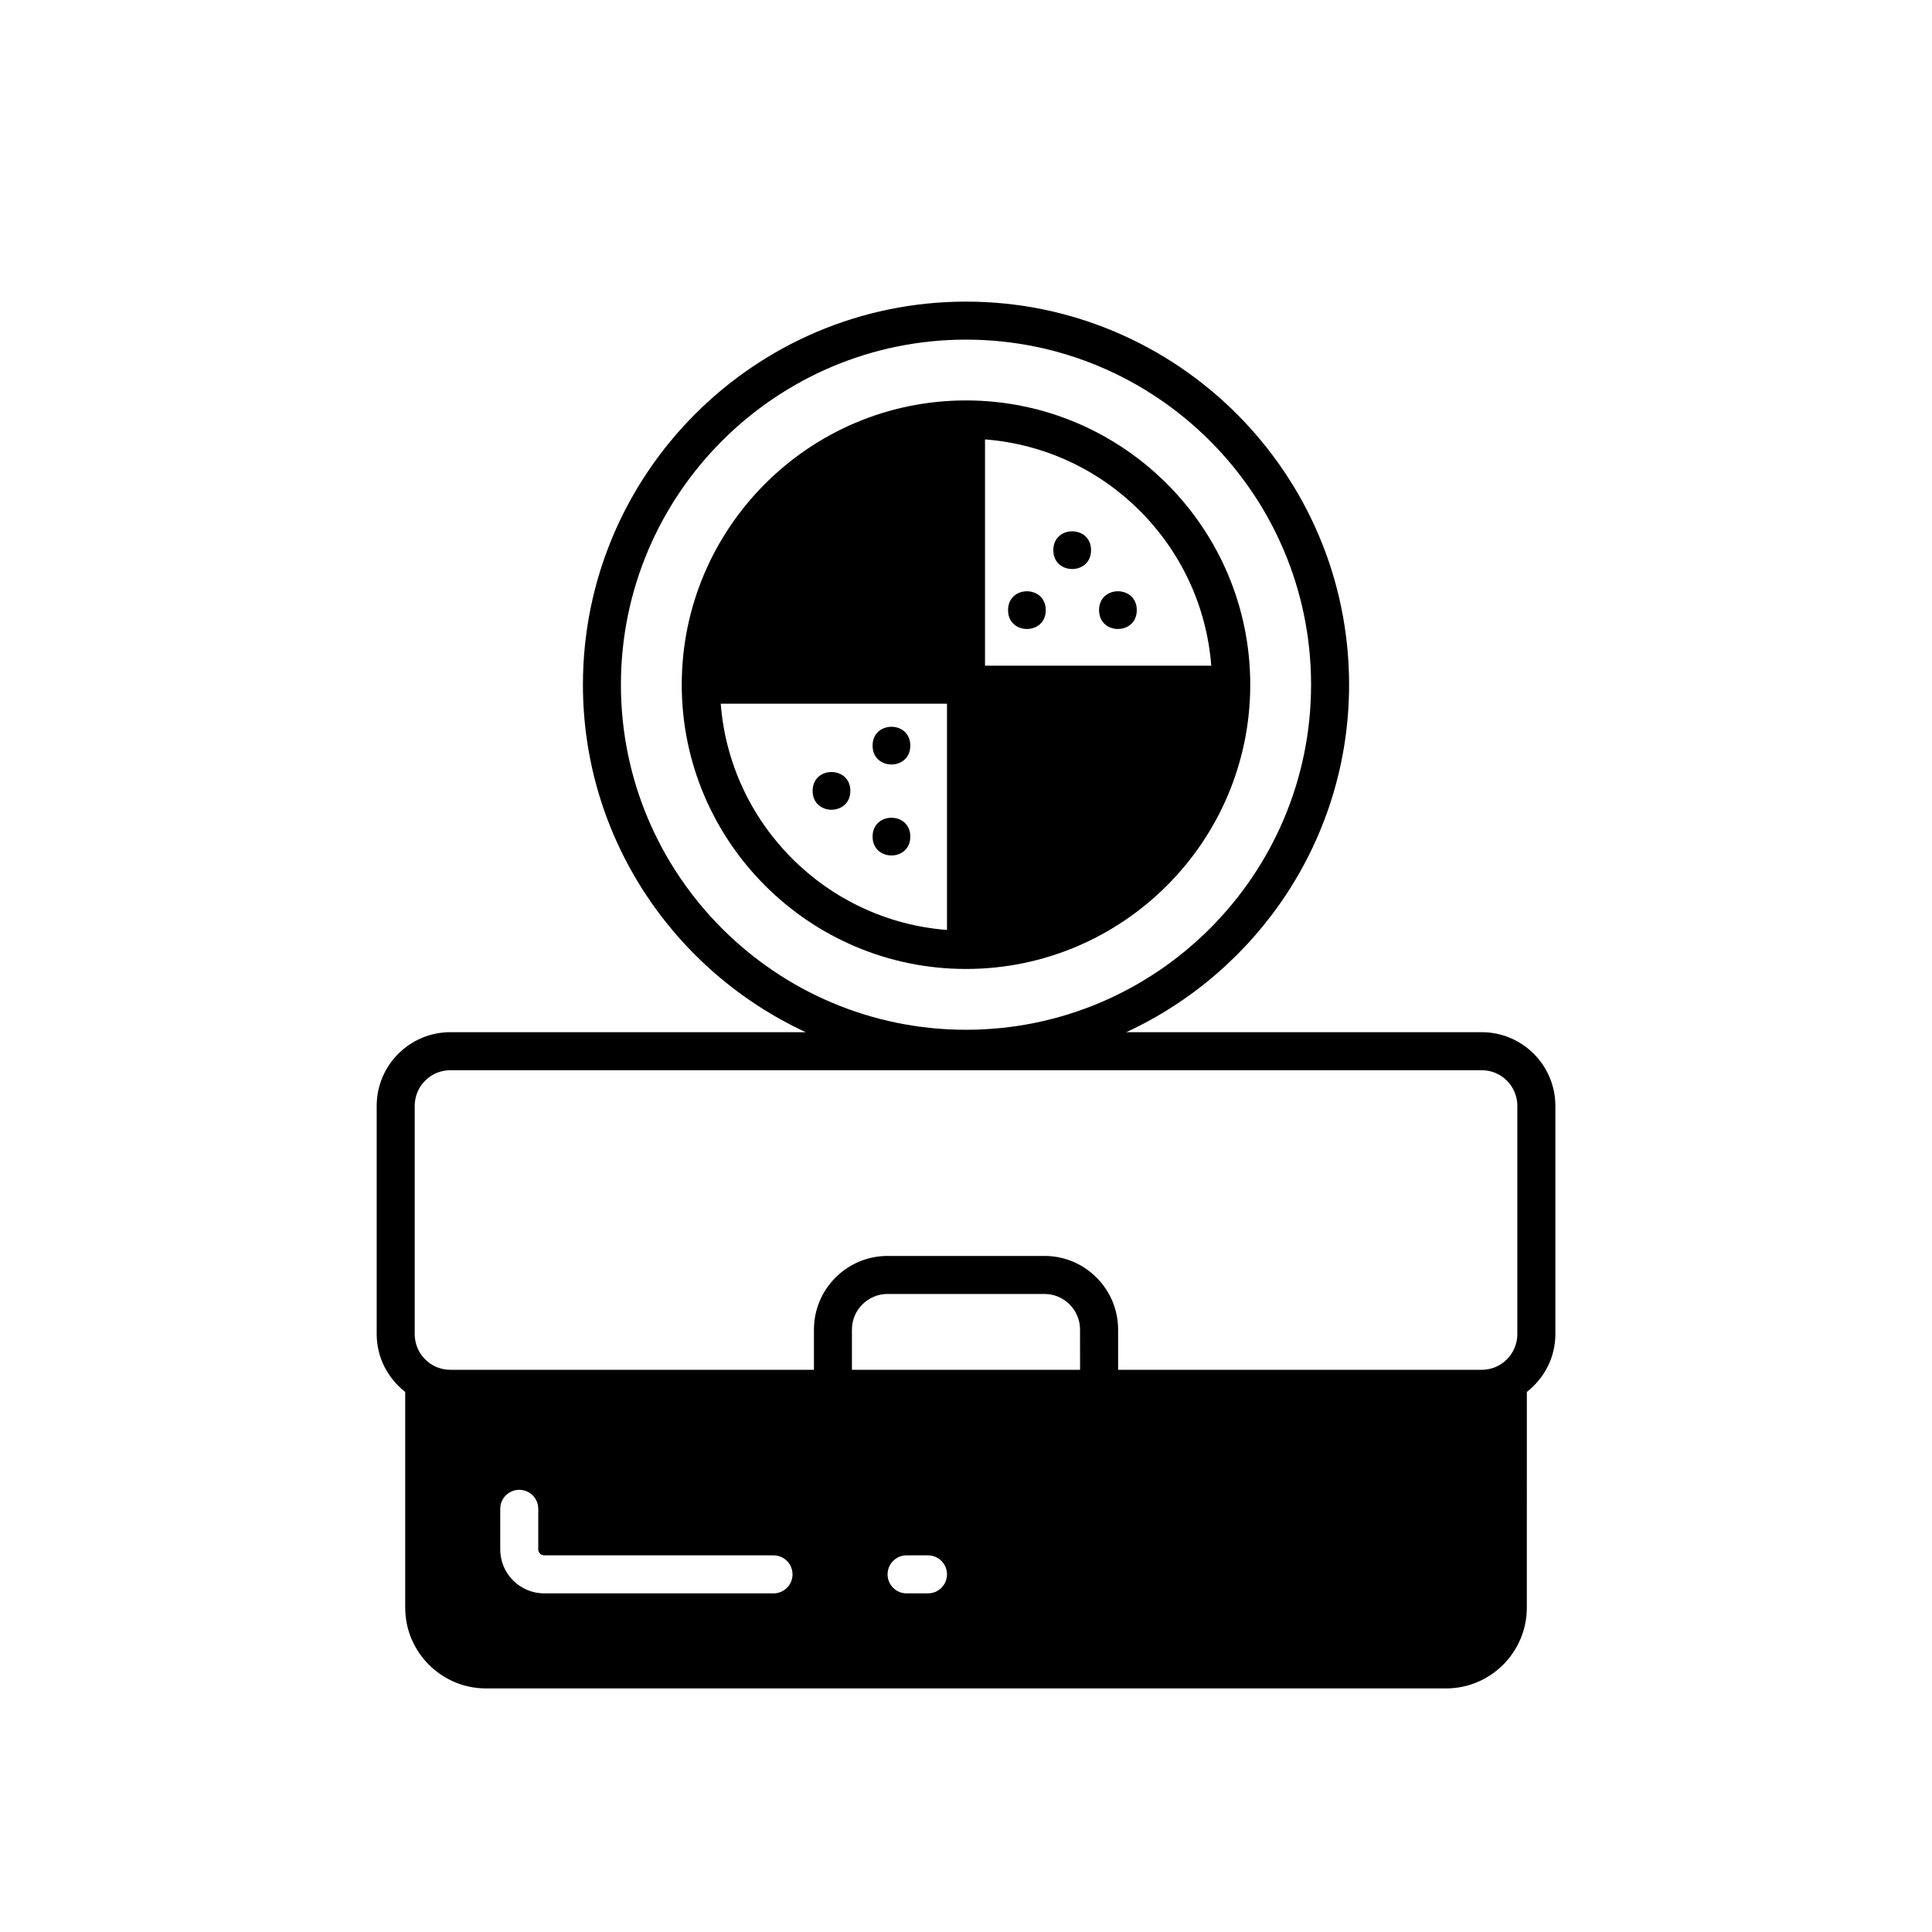 <?xml version="1.0" encoding="UTF-8"?>
<!-- Uploaded to: SVG Repo, www.svgrepo.com, Generator: SVG Repo Mixer Tools -->
<svg fill="#000000" width="800px" height="800px" version="1.1" viewBox="144 144 512 512" xmlns="http://www.w3.org/2000/svg">
 <g>
  <path d="m475.33 325.45c0-41.539-33.789-75.332-75.328-75.332s-75.332 33.789-75.332 75.332c0 41.539 33.789 75.336 75.332 75.336 41.539 0 75.328-33.797 75.328-75.336zm-70.293-65c31.961 2.461 57.5 28 59.961 59.961h-59.961zm-10.074 130c-31.961-2.461-57.5-28.004-59.961-59.965h59.961z"/>
  <path d="m421.14 305.69c0 6.664-9.996 6.664-9.996 0 0-6.664 9.996-6.664 9.996 0"/>
  <path d="m445.26 305.69c0 6.664-9.996 6.664-9.996 0 0-6.664 9.996-6.664 9.996 0"/>
  <path d="m433.14 289.8c0 6.664-9.996 6.664-9.996 0s9.996-6.664 9.996 0"/>
  <path d="m385.24 341.6c0 6.664-9.996 6.664-9.996 0 0-6.664 9.996-6.664 9.996 0"/>
  <path d="m385.24 365.71c0 6.664-9.996 6.664-9.996 0 0-6.664 9.996-6.664 9.996 0"/>
  <path d="m369.35 353.59c0 6.664-9.996 6.664-9.996 0 0-6.664 9.996-6.664 9.996 0"/>
  <path d="m536.66 417.54h-94.184c34.797-16.117 59.047-51.285 59.047-92.09 0-55.98-45.543-101.52-101.52-101.52-55.98 0-101.52 45.539-101.52 101.52 0 40.805 24.25 75.969 59.047 92.09h-94.18c-10.766 0-19.523 8.758-19.523 19.523v60.508c0 6.234 2.992 11.734 7.559 15.312v57.156c0 11.809 9.605 21.41 21.41 21.41h254.42c11.809 0 21.41-9.605 21.41-21.41l0.004-57.16c4.566-3.578 7.559-9.074 7.559-15.312v-60.508c0-10.762-8.758-19.52-19.523-19.52zm-228.11-92.09c0-50.422 41.023-91.445 91.449-91.445s91.449 41.023 91.449 91.445c0 50.426-41.023 91.449-91.449 91.449s-91.449-41.023-91.449-91.449zm40.438 240.81h-60.773c-6.426 0-11.648-5.223-11.648-11.648v-10.754c0-2.785 2.254-5.039 5.039-5.039 2.785 0 5.039 2.254 5.039 5.039l-0.004 10.754c0 0.867 0.711 1.574 1.574 1.574h60.773c2.785 0 5.039 2.254 5.039 5.039s-2.254 5.035-5.039 5.035zm40.934 0h-5.668c-2.785 0-5.039-2.254-5.039-5.039s2.254-5.039 5.039-5.039l5.668 0.004c2.785 0 5.039 2.254 5.039 5.039s-2.254 5.035-5.039 5.035zm40.305-59.246h-60.457v-10.656c0-5.211 4.234-9.445 9.445-9.445h41.562c5.211 0 9.445 4.234 9.445 9.445zm115.88-9.445c0 5.211-4.234 9.445-9.445 9.445h-96.352v-10.656c0-10.766-8.758-19.523-19.523-19.523h-41.562c-10.766 0-19.523 8.758-19.523 19.523v10.656h-96.355c-5.211 0-9.445-4.234-9.445-9.445v-60.508c0-5.211 4.234-9.445 9.445-9.445h273.32c5.211 0 9.445 4.234 9.445 9.445z"/>
 </g>
</svg>